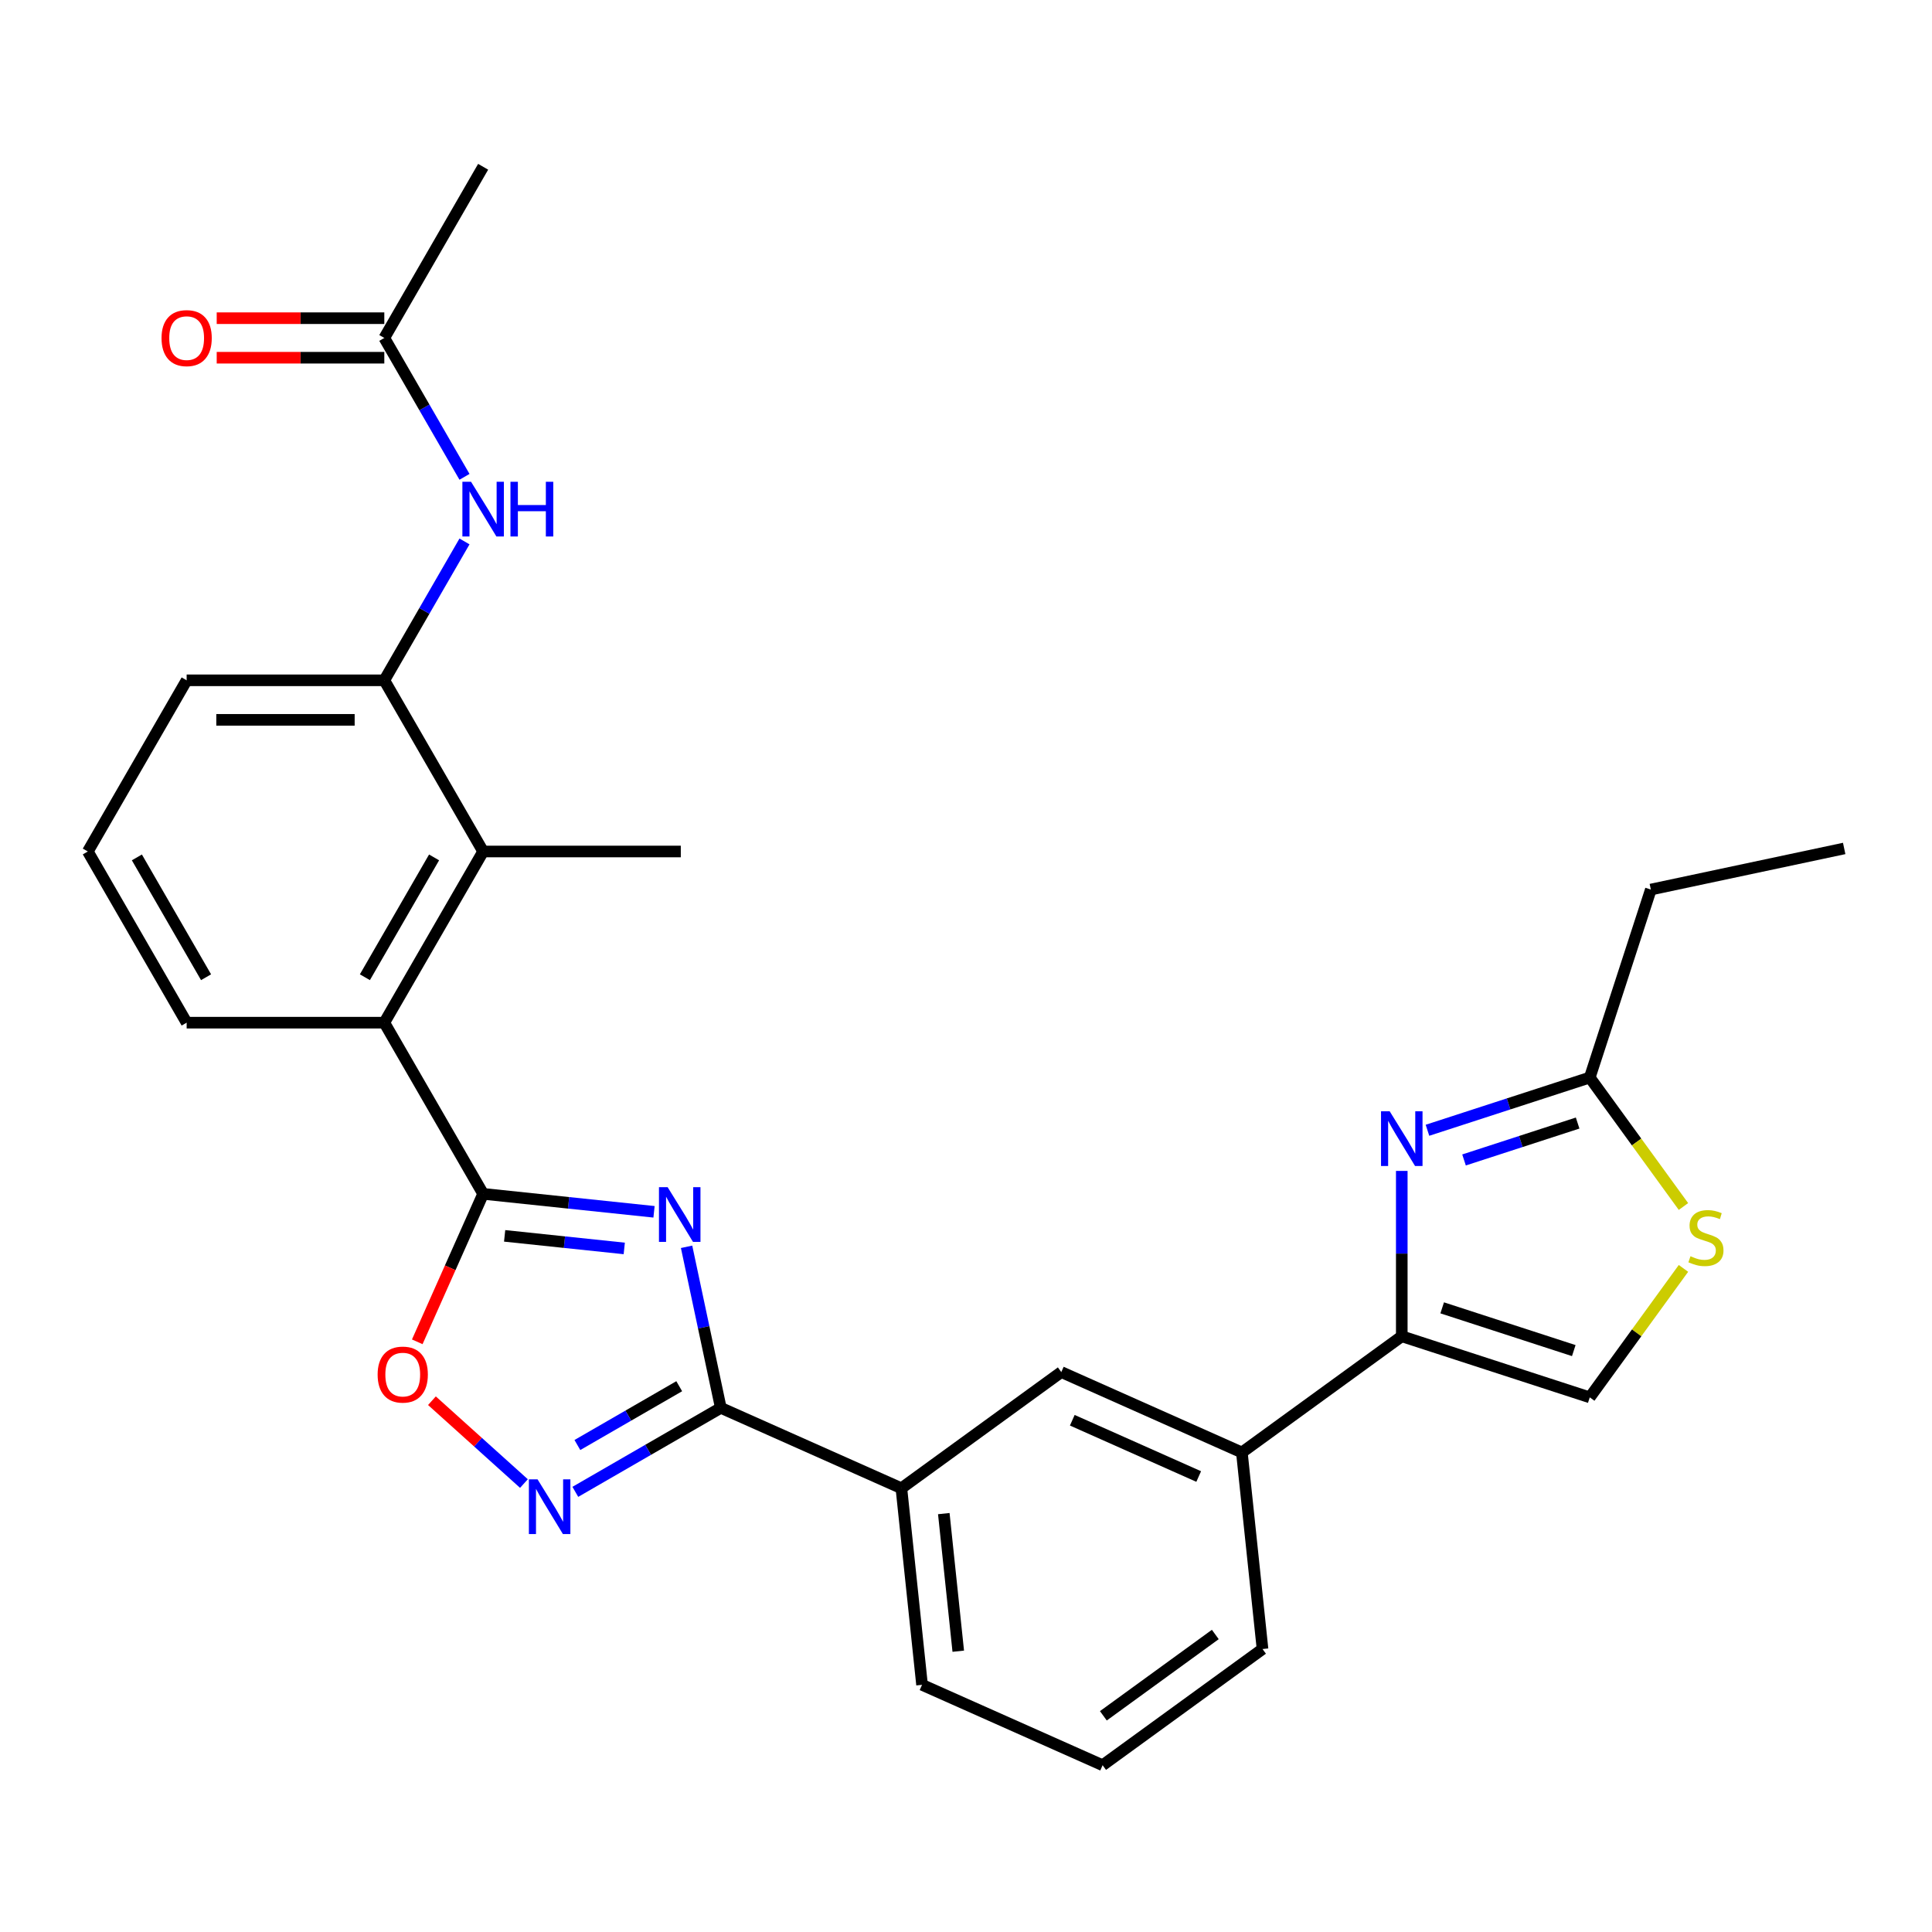 <?xml version='1.0' encoding='iso-8859-1'?>
<svg version='1.1' baseProfile='full'
              xmlns='http://www.w3.org/2000/svg'
                      xmlns:rdkit='http://www.rdkit.org/xml'
                      xmlns:xlink='http://www.w3.org/1999/xlink'
                  xml:space='preserve'
width='1000px' height='1000px' viewBox='0 0 1000 1000'>
<!-- END OF HEADER -->
<rect style='opacity:1.0;fill:#FFFFFF;stroke:none' width='1000' height='1000' x='0' y='0'> </rect>
<path class='bond-0' d='M 338.522,627.232 L 294.297,622.583' style='fill:none;fill-rule:evenodd;stroke:#0000FF;stroke-width:6px;stroke-linecap:butt;stroke-linejoin:miter;stroke-opacity:1' />
<path class='bond-0' d='M 294.297,622.583 L 250.072,617.935' style='fill:none;fill-rule:evenodd;stroke:#000000;stroke-width:6px;stroke-linecap:butt;stroke-linejoin:miter;stroke-opacity:1' />
<path class='bond-0' d='M 323.116,646.187 L 292.158,642.933' style='fill:none;fill-rule:evenodd;stroke:#0000FF;stroke-width:6px;stroke-linecap:butt;stroke-linejoin:miter;stroke-opacity:1' />
<path class='bond-0' d='M 292.158,642.933 L 261.2,639.679' style='fill:none;fill-rule:evenodd;stroke:#000000;stroke-width:6px;stroke-linecap:butt;stroke-linejoin:miter;stroke-opacity:1' />
<path class='bond-1' d='M 355.373,645.347 L 364.232,687.025' style='fill:none;fill-rule:evenodd;stroke:#0000FF;stroke-width:6px;stroke-linecap:butt;stroke-linejoin:miter;stroke-opacity:1' />
<path class='bond-1' d='M 364.232,687.025 L 373.091,728.702' style='fill:none;fill-rule:evenodd;stroke:#000000;stroke-width:6px;stroke-linecap:butt;stroke-linejoin:miter;stroke-opacity:1' />
<path class='bond-5' d='M 250.072,617.935 L 233.022,656.228' style='fill:none;fill-rule:evenodd;stroke:#000000;stroke-width:6px;stroke-linecap:butt;stroke-linejoin:miter;stroke-opacity:1' />
<path class='bond-5' d='M 233.022,656.228 L 215.973,694.521' style='fill:none;fill-rule:evenodd;stroke:#FF0000;stroke-width:6px;stroke-linecap:butt;stroke-linejoin:miter;stroke-opacity:1' />
<path class='bond-6' d='M 250.072,617.935 L 198.917,529.333' style='fill:none;fill-rule:evenodd;stroke:#000000;stroke-width:6px;stroke-linecap:butt;stroke-linejoin:miter;stroke-opacity:1' />
<path class='bond-2' d='M 373.091,728.702 L 335.439,750.441' style='fill:none;fill-rule:evenodd;stroke:#000000;stroke-width:6px;stroke-linecap:butt;stroke-linejoin:miter;stroke-opacity:1' />
<path class='bond-2' d='M 335.439,750.441 L 297.787,772.179' style='fill:none;fill-rule:evenodd;stroke:#0000FF;stroke-width:6px;stroke-linecap:butt;stroke-linejoin:miter;stroke-opacity:1' />
<path class='bond-2' d='M 351.564,717.503 L 325.208,732.72' style='fill:none;fill-rule:evenodd;stroke:#000000;stroke-width:6px;stroke-linecap:butt;stroke-linejoin:miter;stroke-opacity:1' />
<path class='bond-2' d='M 325.208,732.72 L 298.851,747.937' style='fill:none;fill-rule:evenodd;stroke:#0000FF;stroke-width:6px;stroke-linecap:butt;stroke-linejoin:miter;stroke-opacity:1' />
<path class='bond-13' d='M 373.091,728.702 L 466.554,770.315' style='fill:none;fill-rule:evenodd;stroke:#000000;stroke-width:6px;stroke-linecap:butt;stroke-linejoin:miter;stroke-opacity:1' />
<path class='bond-28' d='M 271.191,767.883 L 247.38,746.444' style='fill:none;fill-rule:evenodd;stroke:#0000FF;stroke-width:6px;stroke-linecap:butt;stroke-linejoin:miter;stroke-opacity:1' />
<path class='bond-28' d='M 247.38,746.444 L 223.569,725.004' style='fill:none;fill-rule:evenodd;stroke:#FF0000;stroke-width:6px;stroke-linecap:butt;stroke-linejoin:miter;stroke-opacity:1' />
<path class='bond-3' d='M 725.556,606.066 L 725.556,648.861' style='fill:none;fill-rule:evenodd;stroke:#0000FF;stroke-width:6px;stroke-linecap:butt;stroke-linejoin:miter;stroke-opacity:1' />
<path class='bond-3' d='M 725.556,648.861 L 725.556,691.657' style='fill:none;fill-rule:evenodd;stroke:#000000;stroke-width:6px;stroke-linecap:butt;stroke-linejoin:miter;stroke-opacity:1' />
<path class='bond-8' d='M 738.854,585.027 L 780.856,571.38' style='fill:none;fill-rule:evenodd;stroke:#0000FF;stroke-width:6px;stroke-linecap:butt;stroke-linejoin:miter;stroke-opacity:1' />
<path class='bond-8' d='M 780.856,571.38 L 822.858,557.733' style='fill:none;fill-rule:evenodd;stroke:#000000;stroke-width:6px;stroke-linecap:butt;stroke-linejoin:miter;stroke-opacity:1' />
<path class='bond-8' d='M 757.778,600.393 L 787.179,590.84' style='fill:none;fill-rule:evenodd;stroke:#0000FF;stroke-width:6px;stroke-linecap:butt;stroke-linejoin:miter;stroke-opacity:1' />
<path class='bond-8' d='M 787.179,590.84 L 816.58,581.287' style='fill:none;fill-rule:evenodd;stroke:#000000;stroke-width:6px;stroke-linecap:butt;stroke-linejoin:miter;stroke-opacity:1' />
<path class='bond-4' d='M 725.556,691.657 L 642.787,751.792' style='fill:none;fill-rule:evenodd;stroke:#000000;stroke-width:6px;stroke-linecap:butt;stroke-linejoin:miter;stroke-opacity:1' />
<path class='bond-10' d='M 725.556,691.657 L 822.858,723.272' style='fill:none;fill-rule:evenodd;stroke:#000000;stroke-width:6px;stroke-linecap:butt;stroke-linejoin:miter;stroke-opacity:1' />
<path class='bond-10' d='M 746.475,676.939 L 814.585,699.069' style='fill:none;fill-rule:evenodd;stroke:#000000;stroke-width:6px;stroke-linecap:butt;stroke-linejoin:miter;stroke-opacity:1' />
<path class='bond-7' d='M 198.917,529.333 L 250.072,440.732' style='fill:none;fill-rule:evenodd;stroke:#000000;stroke-width:6px;stroke-linecap:butt;stroke-linejoin:miter;stroke-opacity:1' />
<path class='bond-7' d='M 188.87,505.812 L 224.678,443.791' style='fill:none;fill-rule:evenodd;stroke:#000000;stroke-width:6px;stroke-linecap:butt;stroke-linejoin:miter;stroke-opacity:1' />
<path class='bond-18' d='M 198.917,529.333 L 96.609,529.333' style='fill:none;fill-rule:evenodd;stroke:#000000;stroke-width:6px;stroke-linecap:butt;stroke-linejoin:miter;stroke-opacity:1' />
<path class='bond-11' d='M 250.072,440.732 L 198.917,352.13' style='fill:none;fill-rule:evenodd;stroke:#000000;stroke-width:6px;stroke-linecap:butt;stroke-linejoin:miter;stroke-opacity:1' />
<path class='bond-20' d='M 250.072,440.732 L 352.38,440.732' style='fill:none;fill-rule:evenodd;stroke:#000000;stroke-width:6px;stroke-linecap:butt;stroke-linejoin:miter;stroke-opacity:1' />
<path class='bond-21' d='M 822.858,557.733 L 854.473,460.432' style='fill:none;fill-rule:evenodd;stroke:#000000;stroke-width:6px;stroke-linecap:butt;stroke-linejoin:miter;stroke-opacity:1' />
<path class='bond-31' d='M 822.858,557.733 L 847.106,591.109' style='fill:none;fill-rule:evenodd;stroke:#000000;stroke-width:6px;stroke-linecap:butt;stroke-linejoin:miter;stroke-opacity:1' />
<path class='bond-31' d='M 847.106,591.109 L 871.355,624.484' style='fill:none;fill-rule:evenodd;stroke:#CCCC00;stroke-width:6px;stroke-linecap:butt;stroke-linejoin:miter;stroke-opacity:1' />
<path class='bond-9' d='M 871.355,656.52 L 847.106,689.896' style='fill:none;fill-rule:evenodd;stroke:#CCCC00;stroke-width:6px;stroke-linecap:butt;stroke-linejoin:miter;stroke-opacity:1' />
<path class='bond-9' d='M 847.106,689.896 L 822.858,723.272' style='fill:none;fill-rule:evenodd;stroke:#000000;stroke-width:6px;stroke-linecap:butt;stroke-linejoin:miter;stroke-opacity:1' />
<path class='bond-12' d='M 198.917,352.13 L 219.668,316.188' style='fill:none;fill-rule:evenodd;stroke:#000000;stroke-width:6px;stroke-linecap:butt;stroke-linejoin:miter;stroke-opacity:1' />
<path class='bond-12' d='M 219.668,316.188 L 240.42,280.246' style='fill:none;fill-rule:evenodd;stroke:#0000FF;stroke-width:6px;stroke-linecap:butt;stroke-linejoin:miter;stroke-opacity:1' />
<path class='bond-30' d='M 198.917,352.13 L 96.609,352.13' style='fill:none;fill-rule:evenodd;stroke:#000000;stroke-width:6px;stroke-linecap:butt;stroke-linejoin:miter;stroke-opacity:1' />
<path class='bond-30' d='M 183.571,372.592 L 111.955,372.592' style='fill:none;fill-rule:evenodd;stroke:#000000;stroke-width:6px;stroke-linecap:butt;stroke-linejoin:miter;stroke-opacity:1' />
<path class='bond-16' d='M 240.42,246.81 L 219.668,210.868' style='fill:none;fill-rule:evenodd;stroke:#0000FF;stroke-width:6px;stroke-linecap:butt;stroke-linejoin:miter;stroke-opacity:1' />
<path class='bond-16' d='M 219.668,210.868 L 198.917,174.926' style='fill:none;fill-rule:evenodd;stroke:#000000;stroke-width:6px;stroke-linecap:butt;stroke-linejoin:miter;stroke-opacity:1' />
<path class='bond-15' d='M 466.554,770.315 L 549.324,710.179' style='fill:none;fill-rule:evenodd;stroke:#000000;stroke-width:6px;stroke-linecap:butt;stroke-linejoin:miter;stroke-opacity:1' />
<path class='bond-22' d='M 466.554,770.315 L 477.248,872.063' style='fill:none;fill-rule:evenodd;stroke:#000000;stroke-width:6px;stroke-linecap:butt;stroke-linejoin:miter;stroke-opacity:1' />
<path class='bond-22' d='M 488.508,783.438 L 495.994,854.662' style='fill:none;fill-rule:evenodd;stroke:#000000;stroke-width:6px;stroke-linecap:butt;stroke-linejoin:miter;stroke-opacity:1' />
<path class='bond-14' d='M 642.787,751.792 L 549.324,710.179' style='fill:none;fill-rule:evenodd;stroke:#000000;stroke-width:6px;stroke-linecap:butt;stroke-linejoin:miter;stroke-opacity:1' />
<path class='bond-14' d='M 620.445,764.243 L 555.021,735.114' style='fill:none;fill-rule:evenodd;stroke:#000000;stroke-width:6px;stroke-linecap:butt;stroke-linejoin:miter;stroke-opacity:1' />
<path class='bond-29' d='M 642.787,751.792 L 653.481,853.54' style='fill:none;fill-rule:evenodd;stroke:#000000;stroke-width:6px;stroke-linecap:butt;stroke-linejoin:miter;stroke-opacity:1' />
<path class='bond-17' d='M 198.917,164.695 L 155.542,164.695' style='fill:none;fill-rule:evenodd;stroke:#000000;stroke-width:6px;stroke-linecap:butt;stroke-linejoin:miter;stroke-opacity:1' />
<path class='bond-17' d='M 155.542,164.695 L 112.167,164.695' style='fill:none;fill-rule:evenodd;stroke:#FF0000;stroke-width:6px;stroke-linecap:butt;stroke-linejoin:miter;stroke-opacity:1' />
<path class='bond-17' d='M 198.917,185.157 L 155.542,185.157' style='fill:none;fill-rule:evenodd;stroke:#000000;stroke-width:6px;stroke-linecap:butt;stroke-linejoin:miter;stroke-opacity:1' />
<path class='bond-17' d='M 155.542,185.157 L 112.167,185.157' style='fill:none;fill-rule:evenodd;stroke:#FF0000;stroke-width:6px;stroke-linecap:butt;stroke-linejoin:miter;stroke-opacity:1' />
<path class='bond-26' d='M 198.917,174.926 L 250.072,86.325' style='fill:none;fill-rule:evenodd;stroke:#000000;stroke-width:6px;stroke-linecap:butt;stroke-linejoin:miter;stroke-opacity:1' />
<path class='bond-24' d='M 96.609,529.333 L 45.455,440.732' style='fill:none;fill-rule:evenodd;stroke:#000000;stroke-width:6px;stroke-linecap:butt;stroke-linejoin:miter;stroke-opacity:1' />
<path class='bond-24' d='M 106.656,505.812 L 70.848,443.791' style='fill:none;fill-rule:evenodd;stroke:#000000;stroke-width:6px;stroke-linecap:butt;stroke-linejoin:miter;stroke-opacity:1' />
<path class='bond-19' d='M 96.609,352.13 L 45.455,440.732' style='fill:none;fill-rule:evenodd;stroke:#000000;stroke-width:6px;stroke-linecap:butt;stroke-linejoin:miter;stroke-opacity:1' />
<path class='bond-27' d='M 854.473,460.432 L 954.545,439.161' style='fill:none;fill-rule:evenodd;stroke:#000000;stroke-width:6px;stroke-linecap:butt;stroke-linejoin:miter;stroke-opacity:1' />
<path class='bond-25' d='M 477.248,872.063 L 570.712,913.675' style='fill:none;fill-rule:evenodd;stroke:#000000;stroke-width:6px;stroke-linecap:butt;stroke-linejoin:miter;stroke-opacity:1' />
<path class='bond-23' d='M 653.481,853.54 L 570.712,913.675' style='fill:none;fill-rule:evenodd;stroke:#000000;stroke-width:6px;stroke-linecap:butt;stroke-linejoin:miter;stroke-opacity:1' />
<path class='bond-23' d='M 629.039,846.006 L 571.1,888.101' style='fill:none;fill-rule:evenodd;stroke:#000000;stroke-width:6px;stroke-linecap:butt;stroke-linejoin:miter;stroke-opacity:1' />
<path  class='atom-0' d='M 345.56 614.469
L 354.84 629.469
Q 355.76 630.949, 357.24 633.629
Q 358.72 636.309, 358.8 636.469
L 358.8 614.469
L 362.56 614.469
L 362.56 642.789
L 358.68 642.789
L 348.72 626.389
Q 347.56 624.469, 346.32 622.269
Q 345.12 620.069, 344.76 619.389
L 344.76 642.789
L 341.08 642.789
L 341.08 614.469
L 345.56 614.469
' fill='#0000FF'/>
<path  class='atom-3' d='M 278.229 765.696
L 287.509 780.696
Q 288.429 782.176, 289.909 784.856
Q 291.389 787.536, 291.469 787.696
L 291.469 765.696
L 295.229 765.696
L 295.229 794.016
L 291.349 794.016
L 281.389 777.616
Q 280.229 775.696, 278.989 773.496
Q 277.789 771.296, 277.429 770.616
L 277.429 794.016
L 273.749 794.016
L 273.749 765.696
L 278.229 765.696
' fill='#0000FF'/>
<path  class='atom-4' d='M 719.296 575.188
L 728.576 590.188
Q 729.496 591.668, 730.976 594.348
Q 732.456 597.028, 732.536 597.188
L 732.536 575.188
L 736.296 575.188
L 736.296 603.508
L 732.416 603.508
L 722.456 587.108
Q 721.296 585.188, 720.056 582.988
Q 718.856 580.788, 718.496 580.108
L 718.496 603.508
L 714.816 603.508
L 714.816 575.188
L 719.296 575.188
' fill='#0000FF'/>
<path  class='atom-6' d='M 195.459 711.479
Q 195.459 704.679, 198.819 700.879
Q 202.179 697.079, 208.459 697.079
Q 214.739 697.079, 218.099 700.879
Q 221.459 704.679, 221.459 711.479
Q 221.459 718.359, 218.059 722.279
Q 214.659 726.159, 208.459 726.159
Q 202.219 726.159, 198.819 722.279
Q 195.459 718.399, 195.459 711.479
M 208.459 722.959
Q 212.779 722.959, 215.099 720.079
Q 217.459 717.159, 217.459 711.479
Q 217.459 705.919, 215.099 703.119
Q 212.779 700.279, 208.459 700.279
Q 204.139 700.279, 201.779 703.079
Q 199.459 705.879, 199.459 711.479
Q 199.459 717.199, 201.779 720.079
Q 204.139 722.959, 208.459 722.959
' fill='#FF0000'/>
<path  class='atom-10' d='M 874.993 650.222
Q 875.313 650.342, 876.633 650.902
Q 877.953 651.462, 879.393 651.822
Q 880.873 652.142, 882.313 652.142
Q 884.993 652.142, 886.553 650.862
Q 888.113 649.542, 888.113 647.262
Q 888.113 645.702, 887.313 644.742
Q 886.553 643.782, 885.353 643.262
Q 884.153 642.742, 882.153 642.142
Q 879.633 641.382, 878.113 640.662
Q 876.633 639.942, 875.553 638.422
Q 874.513 636.902, 874.513 634.342
Q 874.513 630.782, 876.913 628.582
Q 879.353 626.382, 884.153 626.382
Q 887.433 626.382, 891.153 627.942
L 890.233 631.022
Q 886.833 629.622, 884.273 629.622
Q 881.513 629.622, 879.993 630.782
Q 878.473 631.902, 878.513 633.862
Q 878.513 635.382, 879.273 636.302
Q 880.073 637.222, 881.193 637.742
Q 882.353 638.262, 884.273 638.862
Q 886.833 639.662, 888.353 640.462
Q 889.873 641.262, 890.953 642.902
Q 892.073 644.502, 892.073 647.262
Q 892.073 651.182, 889.433 653.302
Q 886.833 655.382, 882.473 655.382
Q 879.953 655.382, 878.033 654.822
Q 876.153 654.302, 873.913 653.382
L 874.993 650.222
' fill='#CCCC00'/>
<path  class='atom-13' d='M 243.812 249.368
L 253.092 264.368
Q 254.012 265.848, 255.492 268.528
Q 256.972 271.208, 257.052 271.368
L 257.052 249.368
L 260.812 249.368
L 260.812 277.688
L 256.932 277.688
L 246.972 261.288
Q 245.812 259.368, 244.572 257.168
Q 243.372 254.968, 243.012 254.288
L 243.012 277.688
L 239.332 277.688
L 239.332 249.368
L 243.812 249.368
' fill='#0000FF'/>
<path  class='atom-13' d='M 264.212 249.368
L 268.052 249.368
L 268.052 261.408
L 282.532 261.408
L 282.532 249.368
L 286.372 249.368
L 286.372 277.688
L 282.532 277.688
L 282.532 264.608
L 268.052 264.608
L 268.052 277.688
L 264.212 277.688
L 264.212 249.368
' fill='#0000FF'/>
<path  class='atom-18' d='M 83.609 175.006
Q 83.609 168.206, 86.969 164.406
Q 90.329 160.606, 96.609 160.606
Q 102.889 160.606, 106.249 164.406
Q 109.609 168.206, 109.609 175.006
Q 109.609 181.886, 106.209 185.806
Q 102.809 189.686, 96.609 189.686
Q 90.369 189.686, 86.969 185.806
Q 83.609 181.926, 83.609 175.006
M 96.609 186.486
Q 100.929 186.486, 103.249 183.606
Q 105.609 180.686, 105.609 175.006
Q 105.609 169.446, 103.249 166.646
Q 100.929 163.806, 96.609 163.806
Q 92.289 163.806, 89.929 166.606
Q 87.609 169.406, 87.609 175.006
Q 87.609 180.726, 89.929 183.606
Q 92.289 186.486, 96.609 186.486
' fill='#FF0000'/>
</svg>
